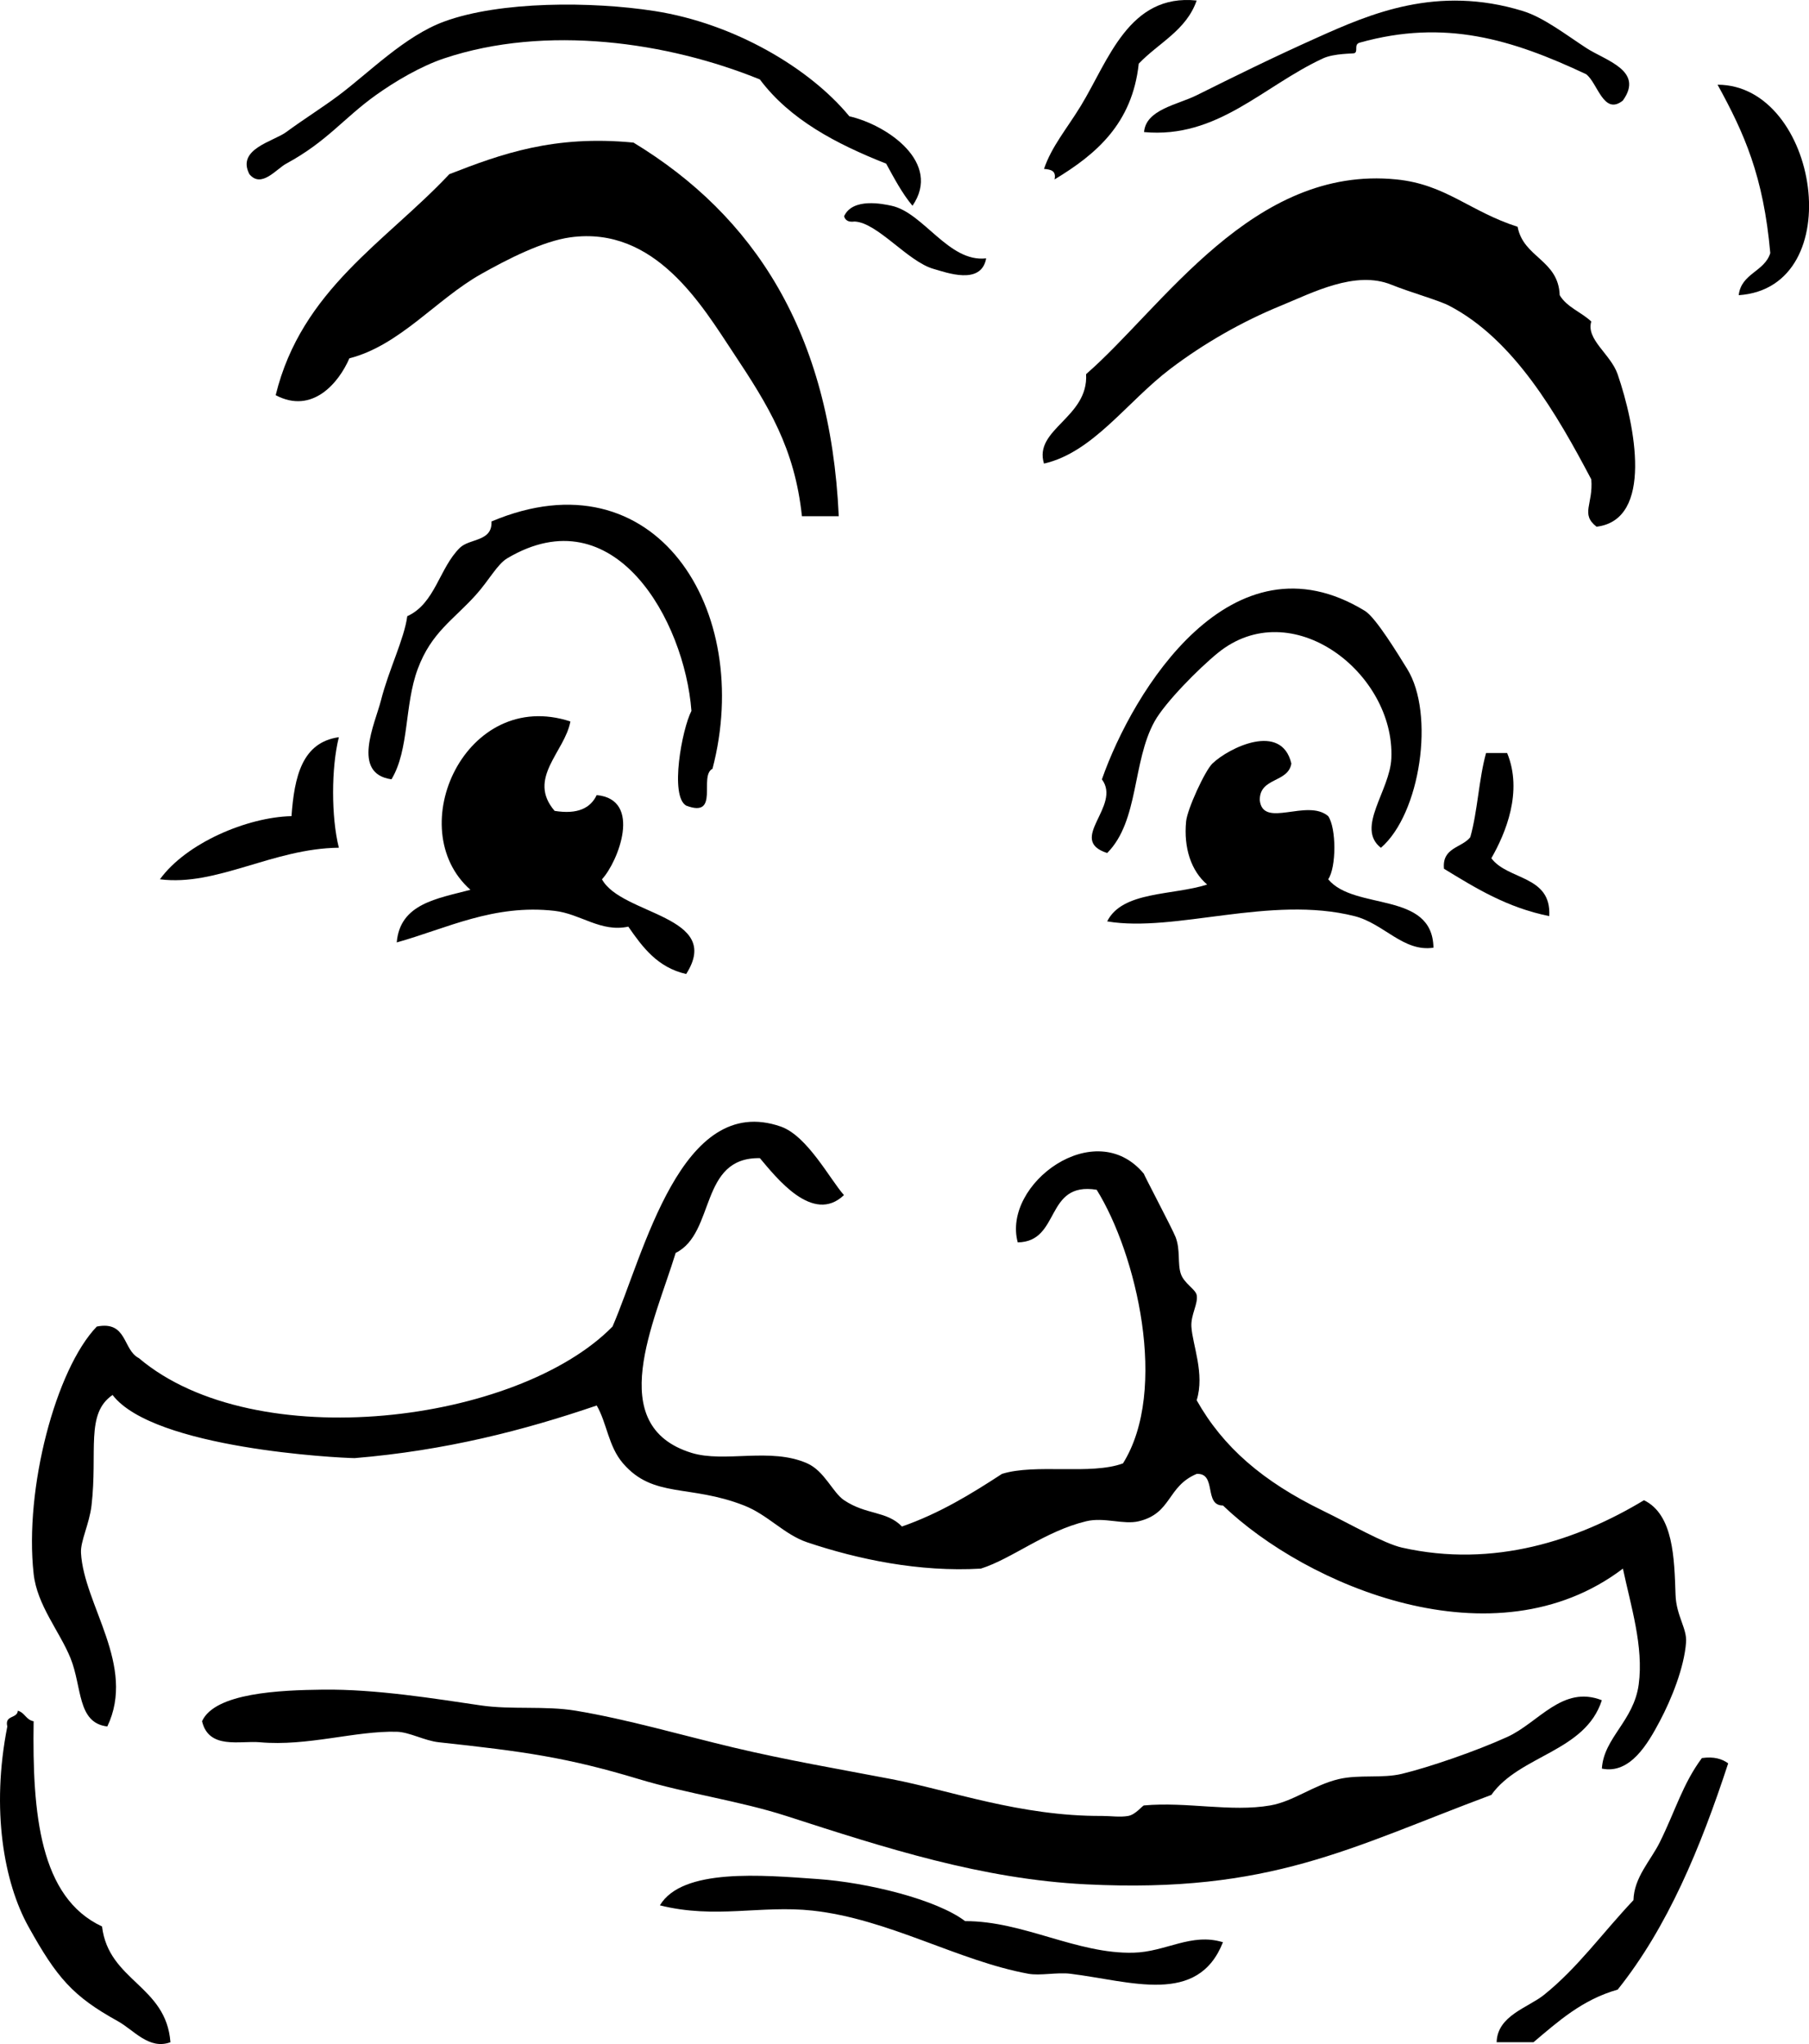 <?xml version="1.0" encoding="UTF-8"?>
<svg enable-background="new 0 0 221.394 250.17" version="1.1" viewBox="0 0 221.39 250.17" xml:space="preserve" xmlns="http://www.w3.org/2000/svg">
<path d="m146.45 0.064c-1.27 3.669-4.684 5.194-7.087 7.729-0.798 7.358-5.222 11.092-10.303 14.168 0.236-1.096-0.503-1.215-1.29-1.288 0.927-2.748 2.788-4.905 4.51-7.728 3.37-5.526 5.87-13.757 14.17-12.881z" clip-rule="evenodd" fill-rule="evenodd"/>
<path d="m198.62 12.301c-2.375 1.904-3.09-2.156-4.508-3.221-9.044-4.252-17.26-6.784-27.695-3.864-0.776 0.217-0.169 1.05-0.644 1.289-0.171 0.084-2.481 3e-3 -3.864 0.643-7.374 3.418-12.9 9.841-21.896 9.017 0.224-2.767 4.079-3.333 6.441-4.508 4.575-2.277 9.229-4.583 14.812-7.084 6.388-2.863 14.59-6.459 25.117-3.22 2.518 0.774 5.32 2.938 7.729 4.508 2.35 1.543 7.14 2.769 4.5 6.44z" clip-rule="evenodd" fill-rule="evenodd"/>
<path d="m111.67 25.182c-1.271-1.52-2.23-3.351-3.219-5.152-6.154-2.433-11.777-5.398-15.457-10.306-11.265-4.589-26.177-6.745-38.643-2.576-2.868 0.959-6.031 2.832-8.373 4.509-3.92 2.806-5.974 5.683-10.949 8.373-1.22 0.66-3.044 3.054-4.508 1.288-1.601-3.091 2.957-4.004 4.508-5.153 2.041-1.508 4.469-3.026 6.441-4.508 3.754-2.822 8.084-7.252 12.881-9.017 6.841-2.516 18.069-2.485 25.761-1.288 9.755 1.519 18.995 7.001 23.831 12.88 4.69 1.083 11.34 5.7 7.73 10.95z" clip-rule="evenodd" fill-rule="evenodd"/>
<path d="m210.21 10.369c12.37 0.027 16.213 24.834 2.576 25.762 0.313-2.691 3.15-2.859 3.865-5.152-0.83-9.423-3.19-14.683-6.45-20.61z" clip-rule="evenodd" fill-rule="evenodd"/>
<path d="m102.65 63.18h-4.508c-0.879-8.318-4.095-13.523-8.372-19.965-3.822-5.754-9.56-15.599-19.965-14.168-3.367 0.462-7.714 2.68-10.949 4.508-5.479 3.095-9.92 8.717-16.101 10.304-1.267 2.949-4.504 6.901-9.017 4.508 3.168-12.931 13.455-18.748 21.252-27.049 6.335-2.469 12.788-4.817 22.542-3.865 14.694 8.925 24.088 23.151 25.118 45.727z" clip-rule="evenodd" fill-rule="evenodd"/>
<path d="m195.39 64.468c-2.007-1.562-0.387-2.751-0.644-5.796-4.198-7.961-9.458-17.127-17.39-21.253-1.307-0.68-4.693-1.61-7.084-2.576-4.424-1.789-9.674 1.001-13.524 2.576-4.741 1.938-9.425 4.617-13.525 7.729-5.322 4.041-9.454 10.225-15.458 11.593-1.298-4.23 5.457-5.606 5.155-10.949 9.377-8.151 20.395-25.618 37.995-23.83 6.051 0.615 8.948 3.916 14.814 5.796 0.712 3.797 4.991 4.026 5.151 8.373 0.883 1.479 2.653 2.071 3.865 3.221-0.667 2.202 2.37 3.985 3.219 6.439 2.15 6.24 4.44 17.844-2.59 18.677z" clip-rule="evenodd" fill-rule="evenodd"/>
<path d="m120.69 31.622c-0.601 3.341-4.87 1.734-6.441 1.288-3.156-0.896-6.856-5.668-9.66-5.796-0.748 0.104-1.146-0.143-1.289-0.645 1.058-2.312 4.783-1.504 5.797-1.288 3.93 0.841 7 6.964 11.59 6.441z" clip-rule="evenodd" fill-rule="evenodd"/>
<path d="m83.976 98.602c-2.04-1.172-0.506-9.373 0.644-11.593-0.842-11.046-9.409-26.479-22.542-18.677-1.23 0.732-2.233 2.701-3.863 4.508-2.749 3.046-5.423 4.564-7.084 9.017-1.658 4.44-1.022 9.884-3.221 13.525-4.958-0.701-2.015-6.8-1.287-9.66 0.955-3.765 2.849-7.511 3.22-10.306 3.421-1.543 3.91-5.897 6.44-8.372 1.193-1.168 3.994-0.727 3.865-3.22 20.072-8.483 32.137 10.862 27.048 30.27-1.712 0.864 0.943 6.096-3.22 4.508z" clip-rule="evenodd" fill-rule="evenodd"/>
<path d="m168.99 103.76c-3.098-2.449 1.114-6.964 1.287-10.949 0.451-10.45-12.219-20.246-21.252-12.881-2.359 1.922-6.457 6.076-7.73 8.373-2.74 4.947-1.887 12.171-5.795 16.101-4.995-1.605 1.801-5.73-0.646-9.016 3.778-10.806 15.873-30.619 32.203-20.609 1.316 0.807 4.058 5.317 5.152 7.084 3.43 5.518 1.62 17.743-3.21 21.901z" clip-rule="evenodd" fill-rule="evenodd"/>
<path d="m69.808 88.297c-0.683 3.727-5.355 6.968-1.933 10.949 2.817 0.456 4.387-0.336 5.152-1.932 5.627 0.528 2.621 8.169 0.644 10.305 2.372 4.386 14.88 4.435 10.305 11.592-3.498-0.794-5.326-3.26-7.083-5.796-3.378 0.726-5.833-1.569-9.017-1.933-7.466-0.852-13.24 2.167-19.322 3.865 0.4-4.753 4.946-5.36 9.017-6.441-8.461-7.49-0.565-24.795 12.237-20.603z" clip-rule="evenodd" fill-rule="evenodd"/>
<path d="m41.469 90.23c-0.94 3.754-0.94 9.77 0 13.525-8.109 0.093-14.932 4.758-21.896 3.864 3.214-4.435 10.672-7.605 16.101-7.729 0.351-4.802 1.277-9.028 5.795-9.661z" clip-rule="evenodd" fill-rule="evenodd"/>
<path d="m158.04 93.449c-0.393 2.398-3.918 1.665-3.864 4.508 0.401 3.498 5.795-0.263 8.373 1.933 1.006 1.477 1.006 6.251 0 7.729 3.205 3.878 12.771 1.396 12.88 8.372-3.684 0.555-6.057-2.953-9.661-3.864-10.275-2.6-21.956 2.05-30.269 0.644 1.855-3.727 8.008-3.154 12.235-4.508-1.958-1.669-2.888-4.476-2.575-7.729 0.143-1.507 2.316-6.218 3.22-7.085 2.01-1.93 8.46-5.109 9.66 4e-3z" clip-rule="evenodd" fill-rule="evenodd"/>
<path d="m181.87 92.161h2.576c1.95 4.734-0.181 9.821-1.931 12.881 2.013 2.71 7.377 2.069 7.085 7.084-5.182-1.045-9.015-3.438-12.882-5.796-0.259-2.621 2.185-2.541 3.22-3.865 0.9-3.172 1.04-7.105 1.93-10.299z" clip-rule="evenodd" fill-rule="evenodd"/>
<path d="m103.3 146.26c-3.813 3.652-8.306-2.155-10.303-4.509-7.447-0.146-5.415 9.186-10.306 11.595-2.598 8.492-8.83 21.137 1.933 24.472 4.051 1.255 9.682-0.71 14.168 1.288 2.123 0.944 3.12 3.581 4.508 4.509 2.75 1.837 5.191 1.277 7.086 3.219 4.614-1.61 8.467-3.982 12.235-6.438 4.077-1.291 10.898 0.165 14.814-1.289 5.608-8.982 1.636-25.682-3.222-33.489-6.399-1.032-4.365 6.367-9.66 6.439-1.93-7.123 9.497-15.633 15.457-8.37-0.223-0.274 3.479 6.725 3.863 7.728 0.612 1.591 0.212 3.243 0.646 4.508 0.391 1.148 1.783 1.864 1.933 2.576 0.214 1.033-0.73 2.415-0.646 3.865 0.132 2.242 1.661 5.775 0.646 9.016 3.209 5.705 8.055 9.926 15.455 13.525 3.358 1.632 7.463 4.01 9.661 4.509 11.264 2.546 21.583-0.938 29.626-5.798 3.615 1.764 3.712 7.122 3.865 11.592 0.086 2.545 1.412 4.096 1.286 5.796-0.229 3.111-1.797 6.984-3.219 9.662-1.453 2.737-3.621 6.518-7.084 5.798 0.235-3.789 3.906-5.815 4.509-10.307 0.619-4.63-0.966-9.597-1.934-14.169-15.759 11.956-38.779 2.043-48.947-7.727-2.384 0.021-0.72-4.006-3.219-3.865-3.655 1.541-3.01 4.818-7.087 5.796-1.886 0.45-4.224-0.534-6.438 0-5.039 1.214-9.039 4.573-12.883 5.796-7.533 0.446-15.064-1.139-21.254-3.219-2.815-0.949-4.822-3.374-7.728-4.508-6.692-2.616-11.102-0.848-14.812-5.154-1.805-2.093-1.95-4.879-3.221-7.084-8.961 3.061-18.53 5.515-29.625 6.441-1.952-0.021-24.598-1.163-29.626-7.728-3.345 2.285-1.805 6.909-2.576 13.524-0.267 2.274-1.365 4.355-1.289 5.795 0.348 6.396 6.776 13.808 3.222 21.252-3.712-0.429-3.072-4.847-4.508-8.37-1.35-3.312-4.083-6.459-4.508-10.306-1.155-10.395 2.704-25.045 7.728-30.269 3.749-0.744 3.154 2.856 5.152 3.864 14.237 12.065 46.36 7.962 57.964-3.864 3.835-8.83 8.363-28.753 20.609-24.474 3.257 1.16 6.022 6.49 7.722 8.39z" clip-rule="evenodd" fill-rule="evenodd"/>
<path d="m196.04 208.09c-2.032 6.34-10.045 6.701-13.525 11.592-17.309 6.458-27.009 12.075-49.59 10.948-12.757-0.636-24.463-4.414-36.712-8.373-5.684-1.835-12.138-2.727-18.033-4.508-8.813-2.66-14.084-3.386-24.472-4.508-1.766-0.19-3.602-1.248-5.154-1.287-5.062-0.132-10.923 1.809-16.744 1.287-2.431-0.219-6.251 0.928-7.084-2.576 1.578-3.475 9.544-3.804 14.812-3.865 6.513-0.074 13.745 1.117 19.322 1.933 3.729 0.545 7.857 0.024 11.592 0.644 6.353 1.056 12.929 2.988 19.322 4.508 6.47 1.541 12.889 2.633 19.32 3.865 7.129 1.365 15.789 4.563 25.761 4.508 1.019-3e-3 2.223 0.183 3.222 0 0.912-0.166 1.727-1.269 1.932-1.286 5.262-0.475 10.626 0.839 15.457 0 2.834-0.495 5.317-2.499 8.372-3.222 2.493-0.588 5.318-0.062 7.729-0.644 3.335-0.804 9.092-2.785 12.88-4.508 3.85-1.74 6.77-6.4 11.59-4.5z" clip-rule="evenodd" fill-rule="evenodd"/>
<path d="m2.183 209.38c0.846 0.228 1.012 1.134 1.933 1.289-0.175 11.337 0.759 21.566 8.371 25.117 0.811 6.705 7.841 7.188 8.373 14.168-2.619 0.966-4.469-1.484-6.44-2.575-5.513-3.049-7.469-5.321-10.949-11.593-2.984-5.379-4.585-14.294-2.576-24.475-0.353-1.44 1.23-0.93 1.288-1.94z" clip-rule="evenodd" fill-rule="evenodd"/>
<path d="m211.5 215.82c-3.388 10.351-7.418 20.06-13.525 27.695-4.347 1.231-7.272 3.888-10.303 6.438h-4.509c0.081-3.262 3.854-4.233 5.796-5.795 4.151-3.335 7.055-7.472 10.949-11.594 0.067-2.791 2.101-4.826 3.221-7.083 1.903-3.841 2.81-7.156 5.152-10.306 1.48-0.21 2.46 0.1 3.21 0.64z" clip-rule="evenodd" fill-rule="evenodd"/>
<path d="m149.67 237.71c-3.074 7.802-11.278 4.774-18.677 3.862-1.628-0.2-3.711 0.268-5.153 0-8.613-1.583-17.085-6.707-26.404-7.728-6.307-0.688-11.898 1.054-18.677-0.644 2.741-4.589 12.54-3.698 19.32-3.219 6.095 0.428 14.52 2.491 18.033 5.151 7.123-0.02 13.67 4.042 20.608 3.864 3.96-0.09 7.07-2.48 10.95-1.28z" clip-rule="evenodd" fill-rule="evenodd"/>
</svg>
